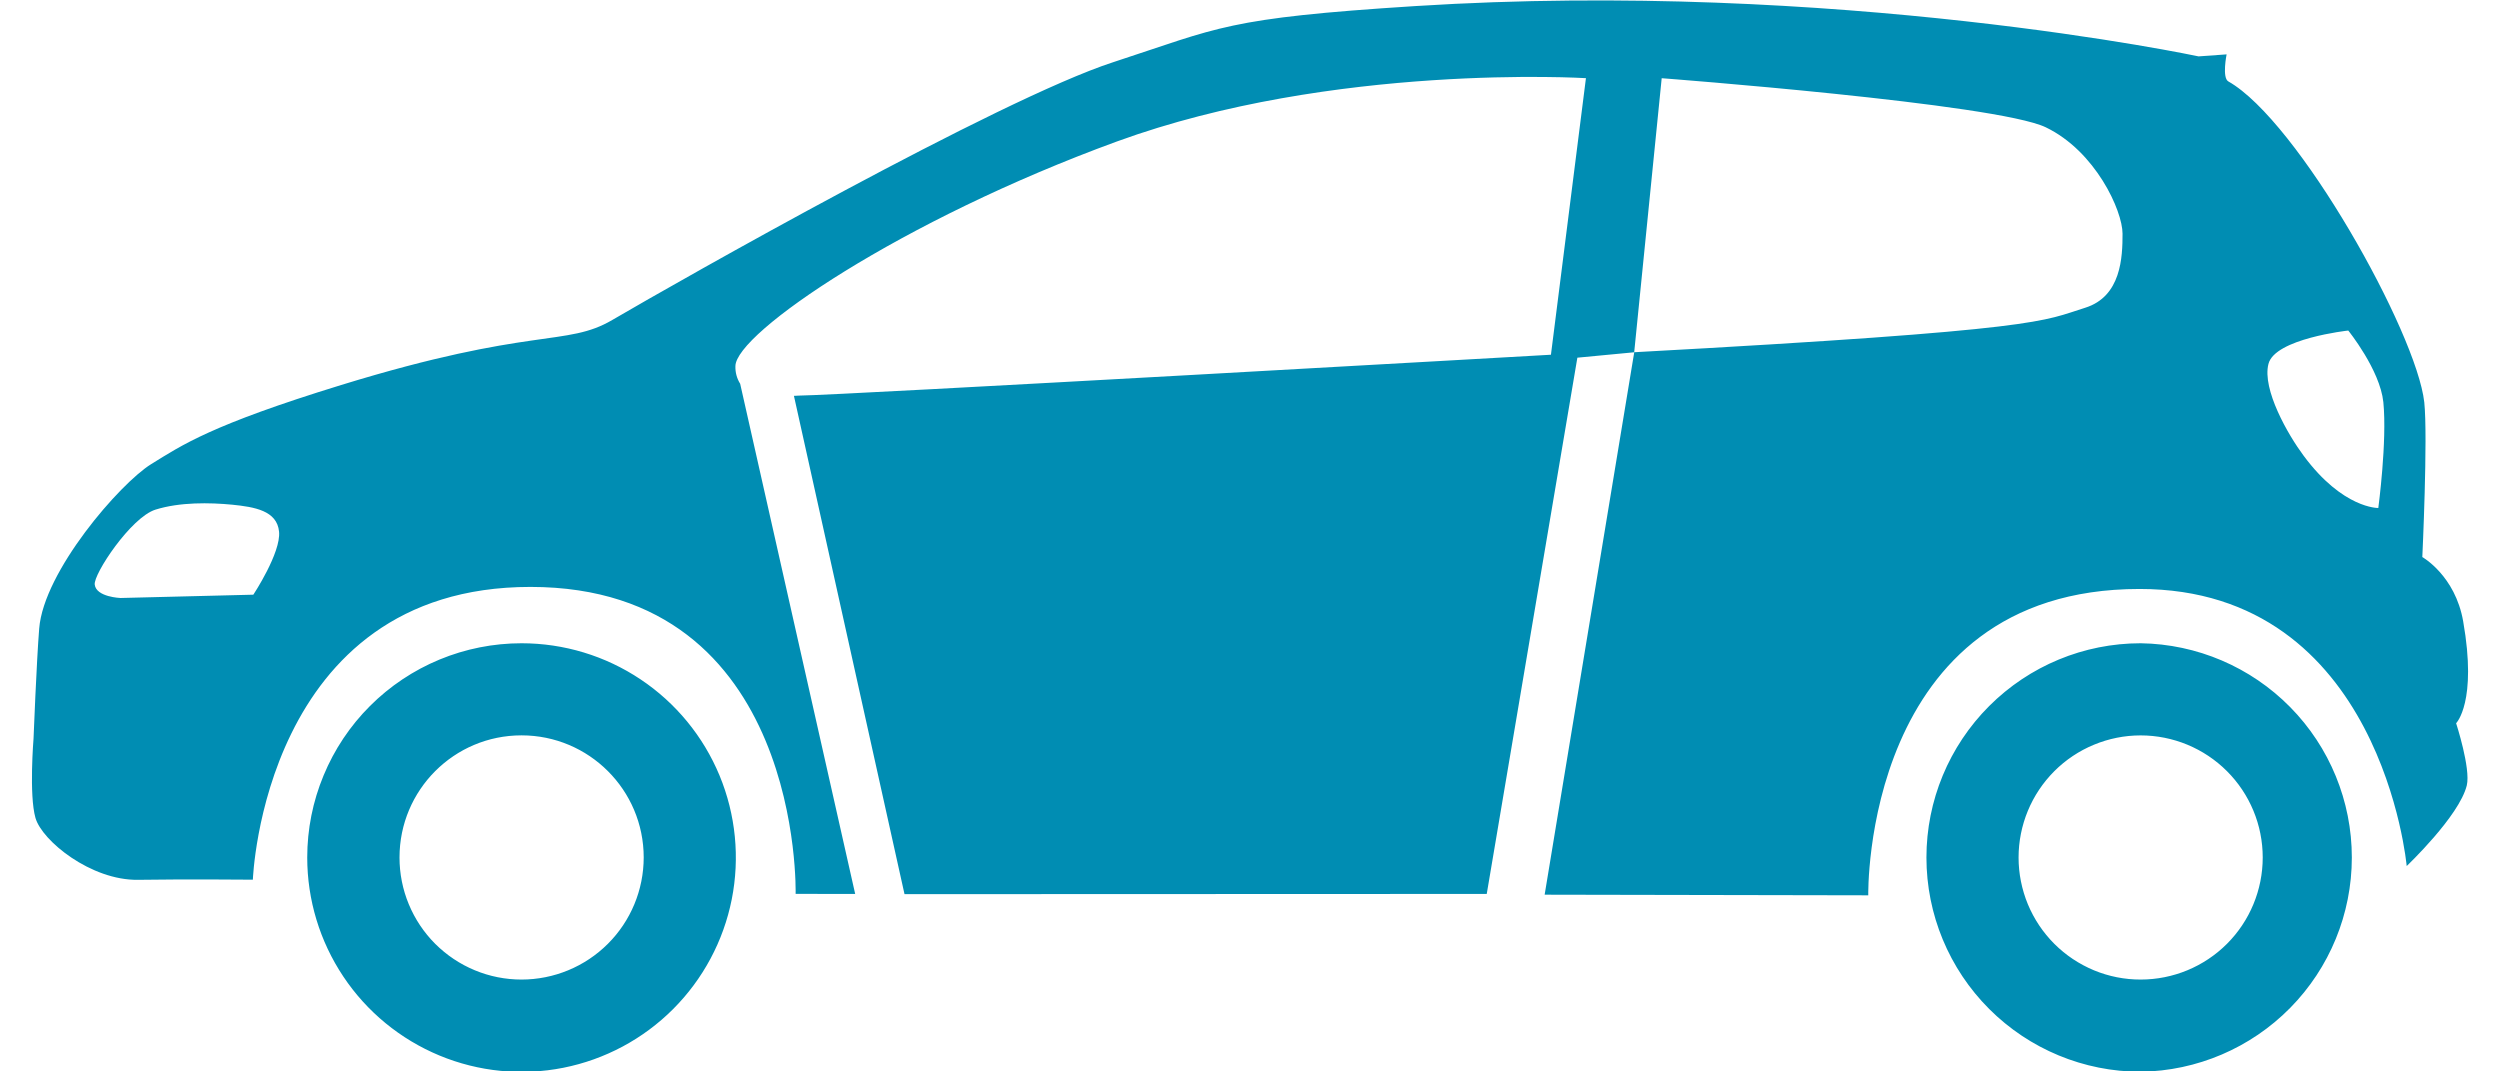 <svg width="56" height="24" viewBox="0 0 56 24" fill="none" xmlns="http://www.w3.org/2000/svg">
<path d="M11.682 14.409C11.052 14.409 10.428 14.533 9.845 14.774C9.263 15.015 8.734 15.368 8.288 15.814C7.842 16.259 7.489 16.788 7.248 17.371C7.006 17.953 6.882 18.577 6.882 19.207C6.882 20.157 7.163 21.085 7.691 21.875C8.218 22.665 8.968 23.28 9.845 23.644C10.722 24.008 11.687 24.103 12.619 23.918C13.55 23.733 14.405 23.276 15.077 22.604C15.748 21.933 16.206 21.077 16.391 20.146C16.576 19.215 16.481 18.249 16.118 17.372C15.754 16.495 15.139 15.745 14.349 15.218C13.56 14.69 12.632 14.409 11.682 14.409ZM11.682 21.942C11.323 21.942 10.967 21.872 10.636 21.734C10.304 21.597 10.003 21.395 9.749 21.142C9.495 20.888 9.294 20.586 9.157 20.255C9.019 19.923 8.949 19.567 8.949 19.208C8.949 17.695 10.172 16.472 11.682 16.472C13.192 16.472 14.419 17.695 14.419 19.208C14.418 19.934 14.13 20.629 13.616 21.142C13.103 21.654 12.407 21.942 11.682 21.942ZM47.951 14.409C46.678 14.409 45.458 14.915 44.558 15.815C43.658 16.715 43.152 17.935 43.152 19.208C43.152 20.481 43.658 21.701 44.558 22.601C45.458 23.501 46.678 24.007 47.951 24.007C49.212 23.989 50.415 23.475 51.3 22.577C52.185 21.679 52.681 20.469 52.681 19.208C52.681 17.947 52.185 16.737 51.3 15.839C50.415 14.941 49.212 14.427 47.951 14.409ZM47.951 21.942C47.592 21.943 47.236 21.872 46.905 21.735C46.573 21.597 46.271 21.396 46.017 21.142C45.763 20.888 45.562 20.587 45.424 20.255C45.287 19.923 45.216 19.567 45.216 19.208C45.216 18.849 45.287 18.494 45.424 18.162C45.561 17.83 45.763 17.529 46.017 17.274C46.27 17.021 46.572 16.819 46.904 16.682C47.236 16.544 47.591 16.473 47.95 16.473C48.675 16.473 49.371 16.761 49.884 17.274C50.397 17.787 50.685 18.482 50.685 19.207C50.685 19.933 50.397 20.628 49.885 21.141C49.372 21.654 48.676 21.942 47.951 21.942ZM55.175 13.917C54.996 12.891 54.26 12.478 54.26 12.478C54.26 12.478 54.386 9.801 54.304 9.012C54.129 7.441 51.474 2.705 49.915 1.824C49.77 1.743 49.876 1.218 49.876 1.218L49.248 1.263C49.248 1.263 41.147 -0.463 31.704 0.136C27.449 0.407 27.331 0.612 24.936 1.393C22.383 2.224 15.234 6.279 13.716 7.167C12.682 7.775 11.934 7.305 7.643 8.624C4.719 9.523 4.078 9.969 3.384 10.398C2.688 10.83 0.979 12.797 0.878 14.079C0.819 14.809 0.751 16.547 0.751 16.547C0.751 16.547 0.648 17.807 0.794 18.32C0.94 18.834 2.04 19.724 3.092 19.708C4.142 19.691 5.664 19.705 5.664 19.705C5.664 19.705 5.897 13.147 11.881 13.147C18 13.147 17.822 20.023 17.822 20.023L19.156 20.024L16.58 8.597C16.506 8.479 16.469 8.342 16.473 8.203C16.477 7.462 20.173 4.939 25.019 3.169C29.861 1.403 35.525 1.751 35.525 1.751L34.741 7.946C34.741 7.946 18.771 8.856 17.909 8.861C17.87 8.861 17.829 8.863 17.784 8.867L20.261 20.029L33.303 20.024L35.333 8.012L36.606 7.891L37.222 1.752C37.222 1.752 44.715 2.32 45.824 2.851C46.938 3.386 47.545 4.718 47.545 5.236C47.545 5.755 47.518 6.641 46.707 6.894C45.752 7.19 45.854 7.387 36.607 7.89L34.6 20.041L41.849 20.055C41.849 20.055 41.717 13.193 47.924 13.193C53.356 13.19 53.91 19.399 53.91 19.399C53.91 19.399 55.085 18.285 55.256 17.594C55.347 17.214 55.017 16.2 55.017 16.2C55.017 16.2 55.494 15.728 55.175 13.917ZM5.675 13.321L2.699 13.395C2.699 13.395 2.157 13.376 2.122 13.096C2.089 12.863 2.932 11.589 3.482 11.416C4.031 11.244 4.7 11.257 5.201 11.305C5.703 11.356 6.205 11.438 6.251 11.909C6.297 12.38 5.675 13.321 5.675 13.321ZM53.274 11.379C53.274 11.379 52.483 11.398 51.602 10.209C51.252 9.741 50.668 8.723 50.813 8.153C50.955 7.584 52.601 7.404 52.601 7.404C52.601 7.404 53.311 8.282 53.387 9.008C53.474 9.886 53.274 11.379 53.274 11.379Z" fill="#008DB3"/>
</svg>
